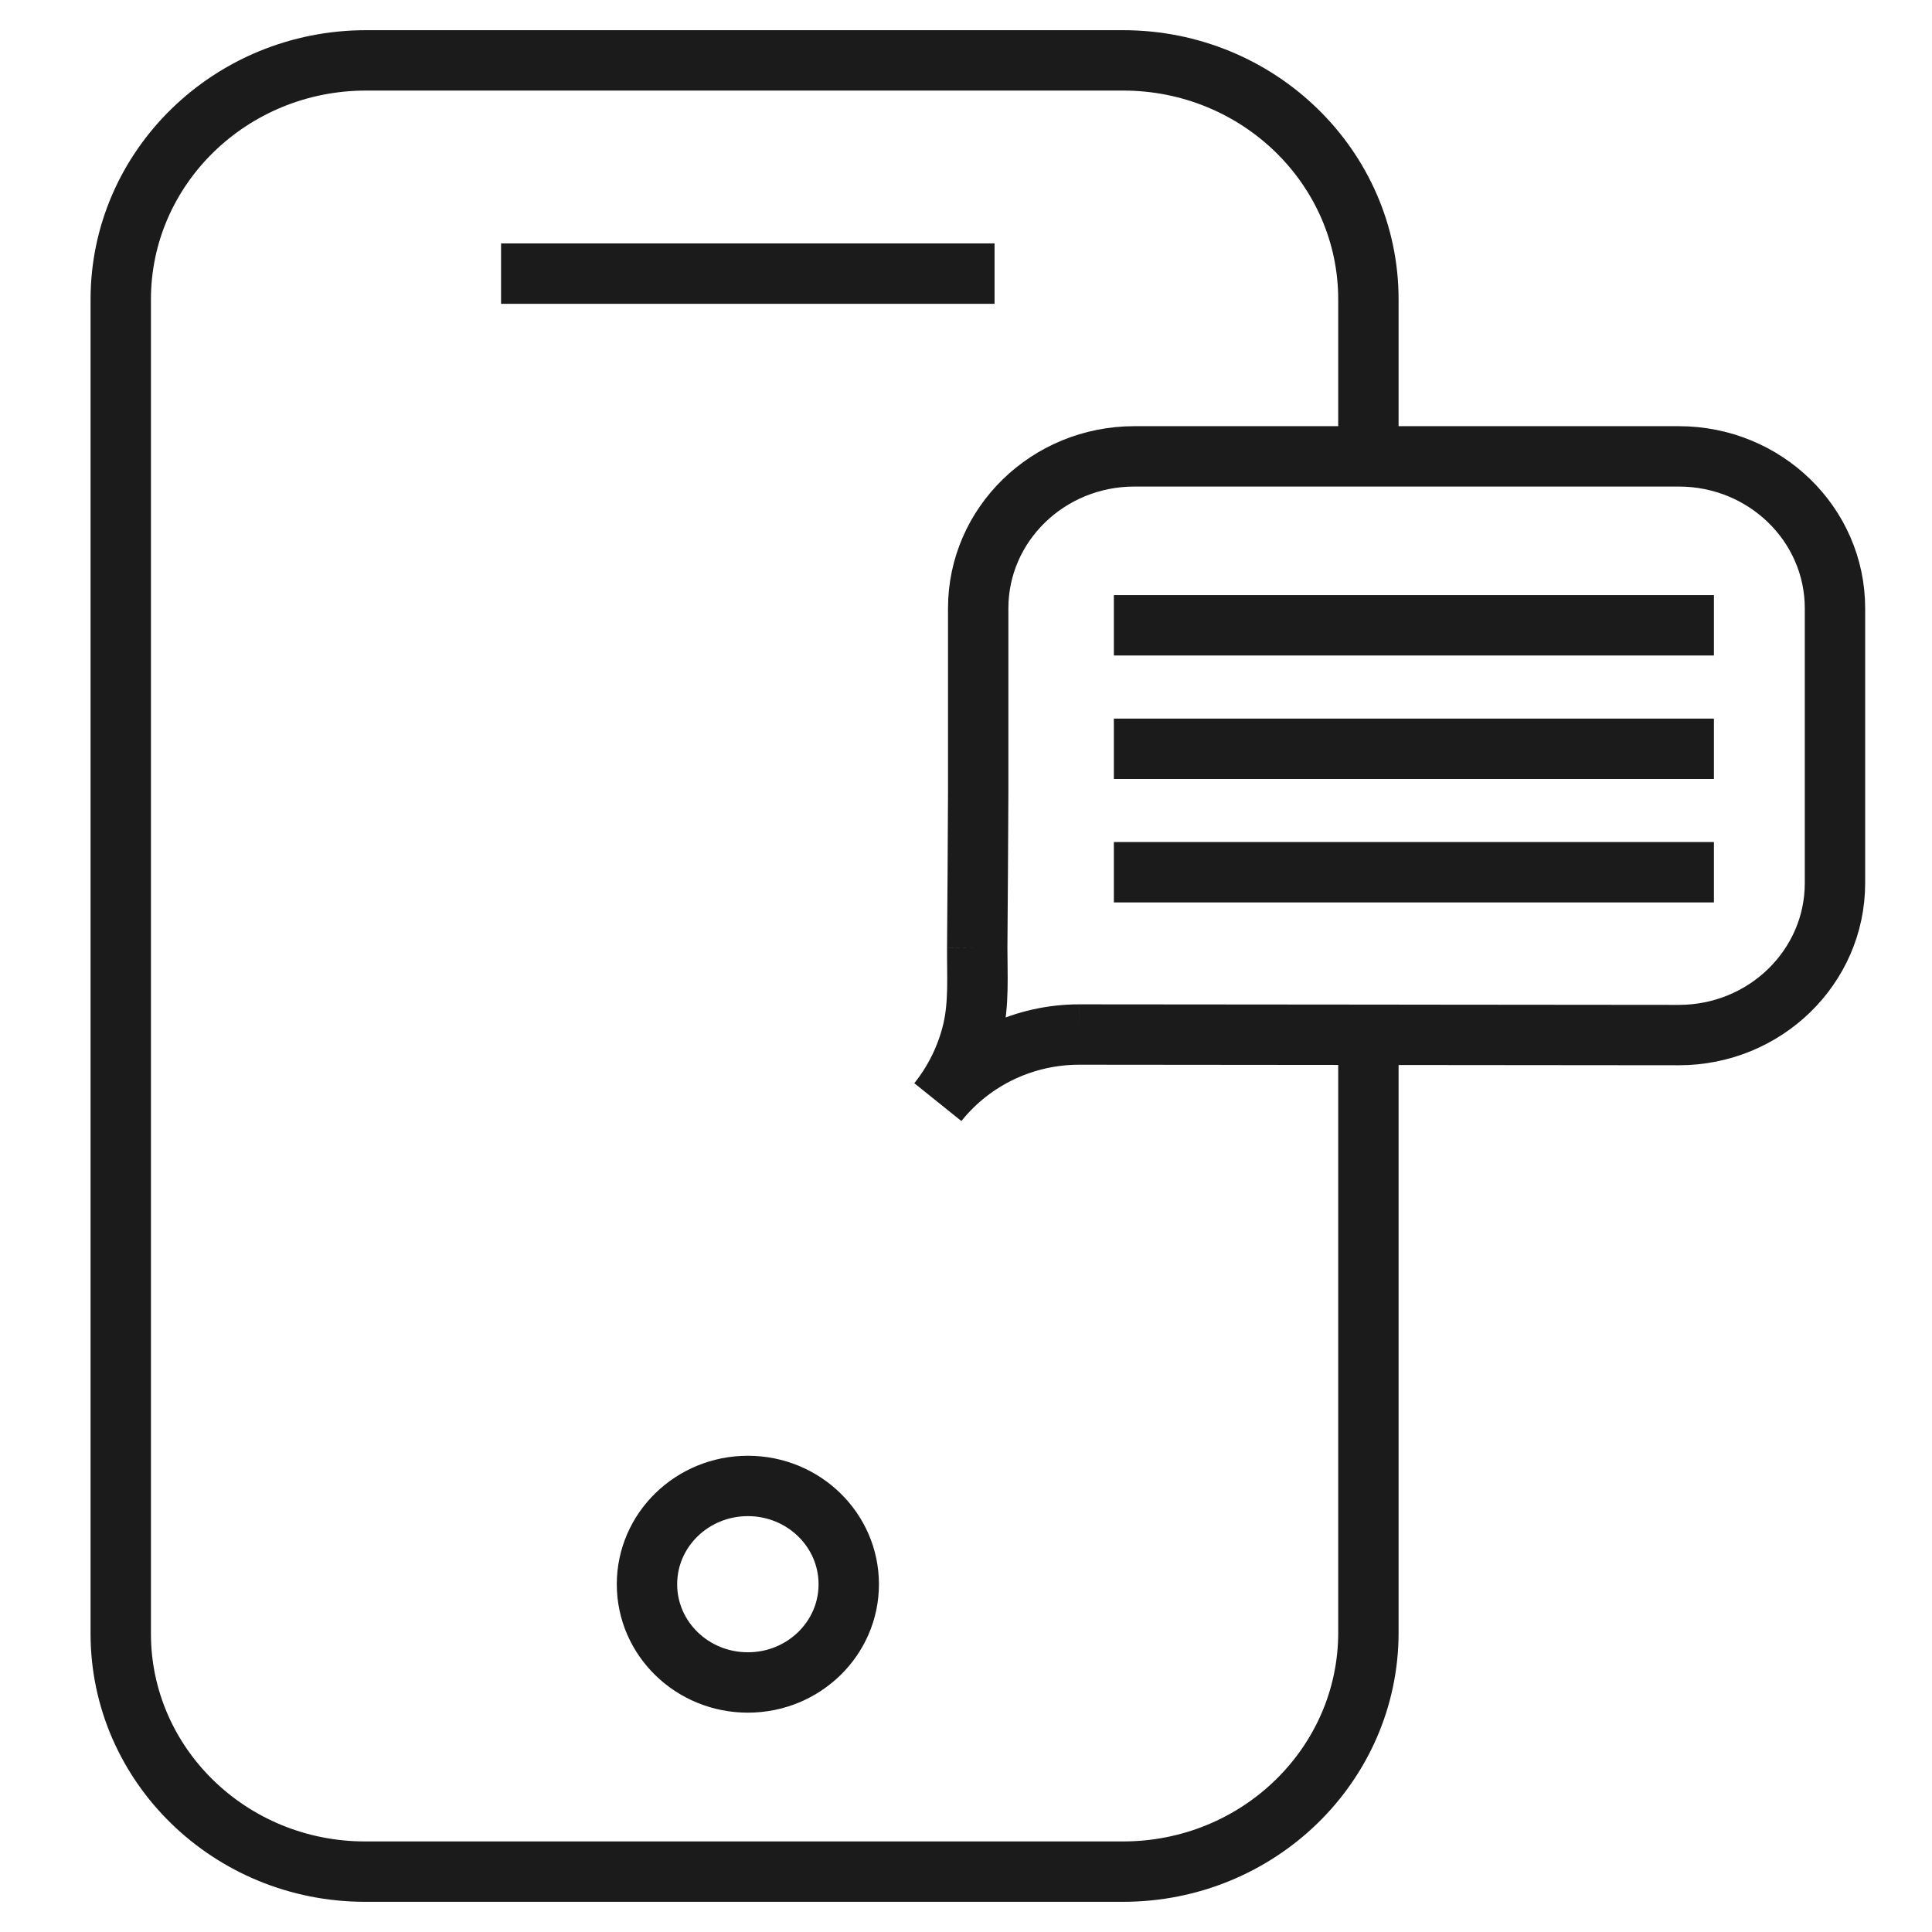 <svg width="32" height="32" viewBox="0 0 32 32" fill="none" xmlns="http://www.w3.org/2000/svg">
<path d="M16.186 15.699C16.193 14.842 16.198 13.988 16.202 13.134V10.075C16.202 8.685 17.361 7.559 18.788 7.559M16.186 15.699C16.186 16.156 16.217 16.622 16.112 17.07M16.186 15.699C16.183 16.156 16.217 16.622 16.112 17.07M16.112 17.07C16.01 17.502 15.811 17.908 15.534 18.254C16.127 17.518 16.996 17.135 17.875 17.135M17.875 17.135L22.665 17.139V27.041C22.665 29.227 20.845 31 18.601 31H6.048C3.813 31 2 29.236 2 27.059V4.959C2 2.773 3.82 1 6.064 1H18.601C20.845 1 22.665 2.773 22.665 4.959V7.559H18.788M17.875 17.135L27.807 17.144C29.234 17.144 30.393 16.017 30.393 14.627V10.075C30.393 8.685 29.234 7.559 27.807 7.559H18.788M8.299 4.532H16.473M18.449 10.357H28.388M18.449 12.402H28.388M18.449 14.447H28.388M14.058 26.24C14.058 27.139 13.31 27.867 12.387 27.867C11.464 27.867 10.716 27.139 10.716 26.24C10.716 25.341 11.464 24.612 12.387 24.612C13.31 24.612 14.058 25.341 14.058 26.24Z" stroke="#1B1B1B"/>
</svg>
